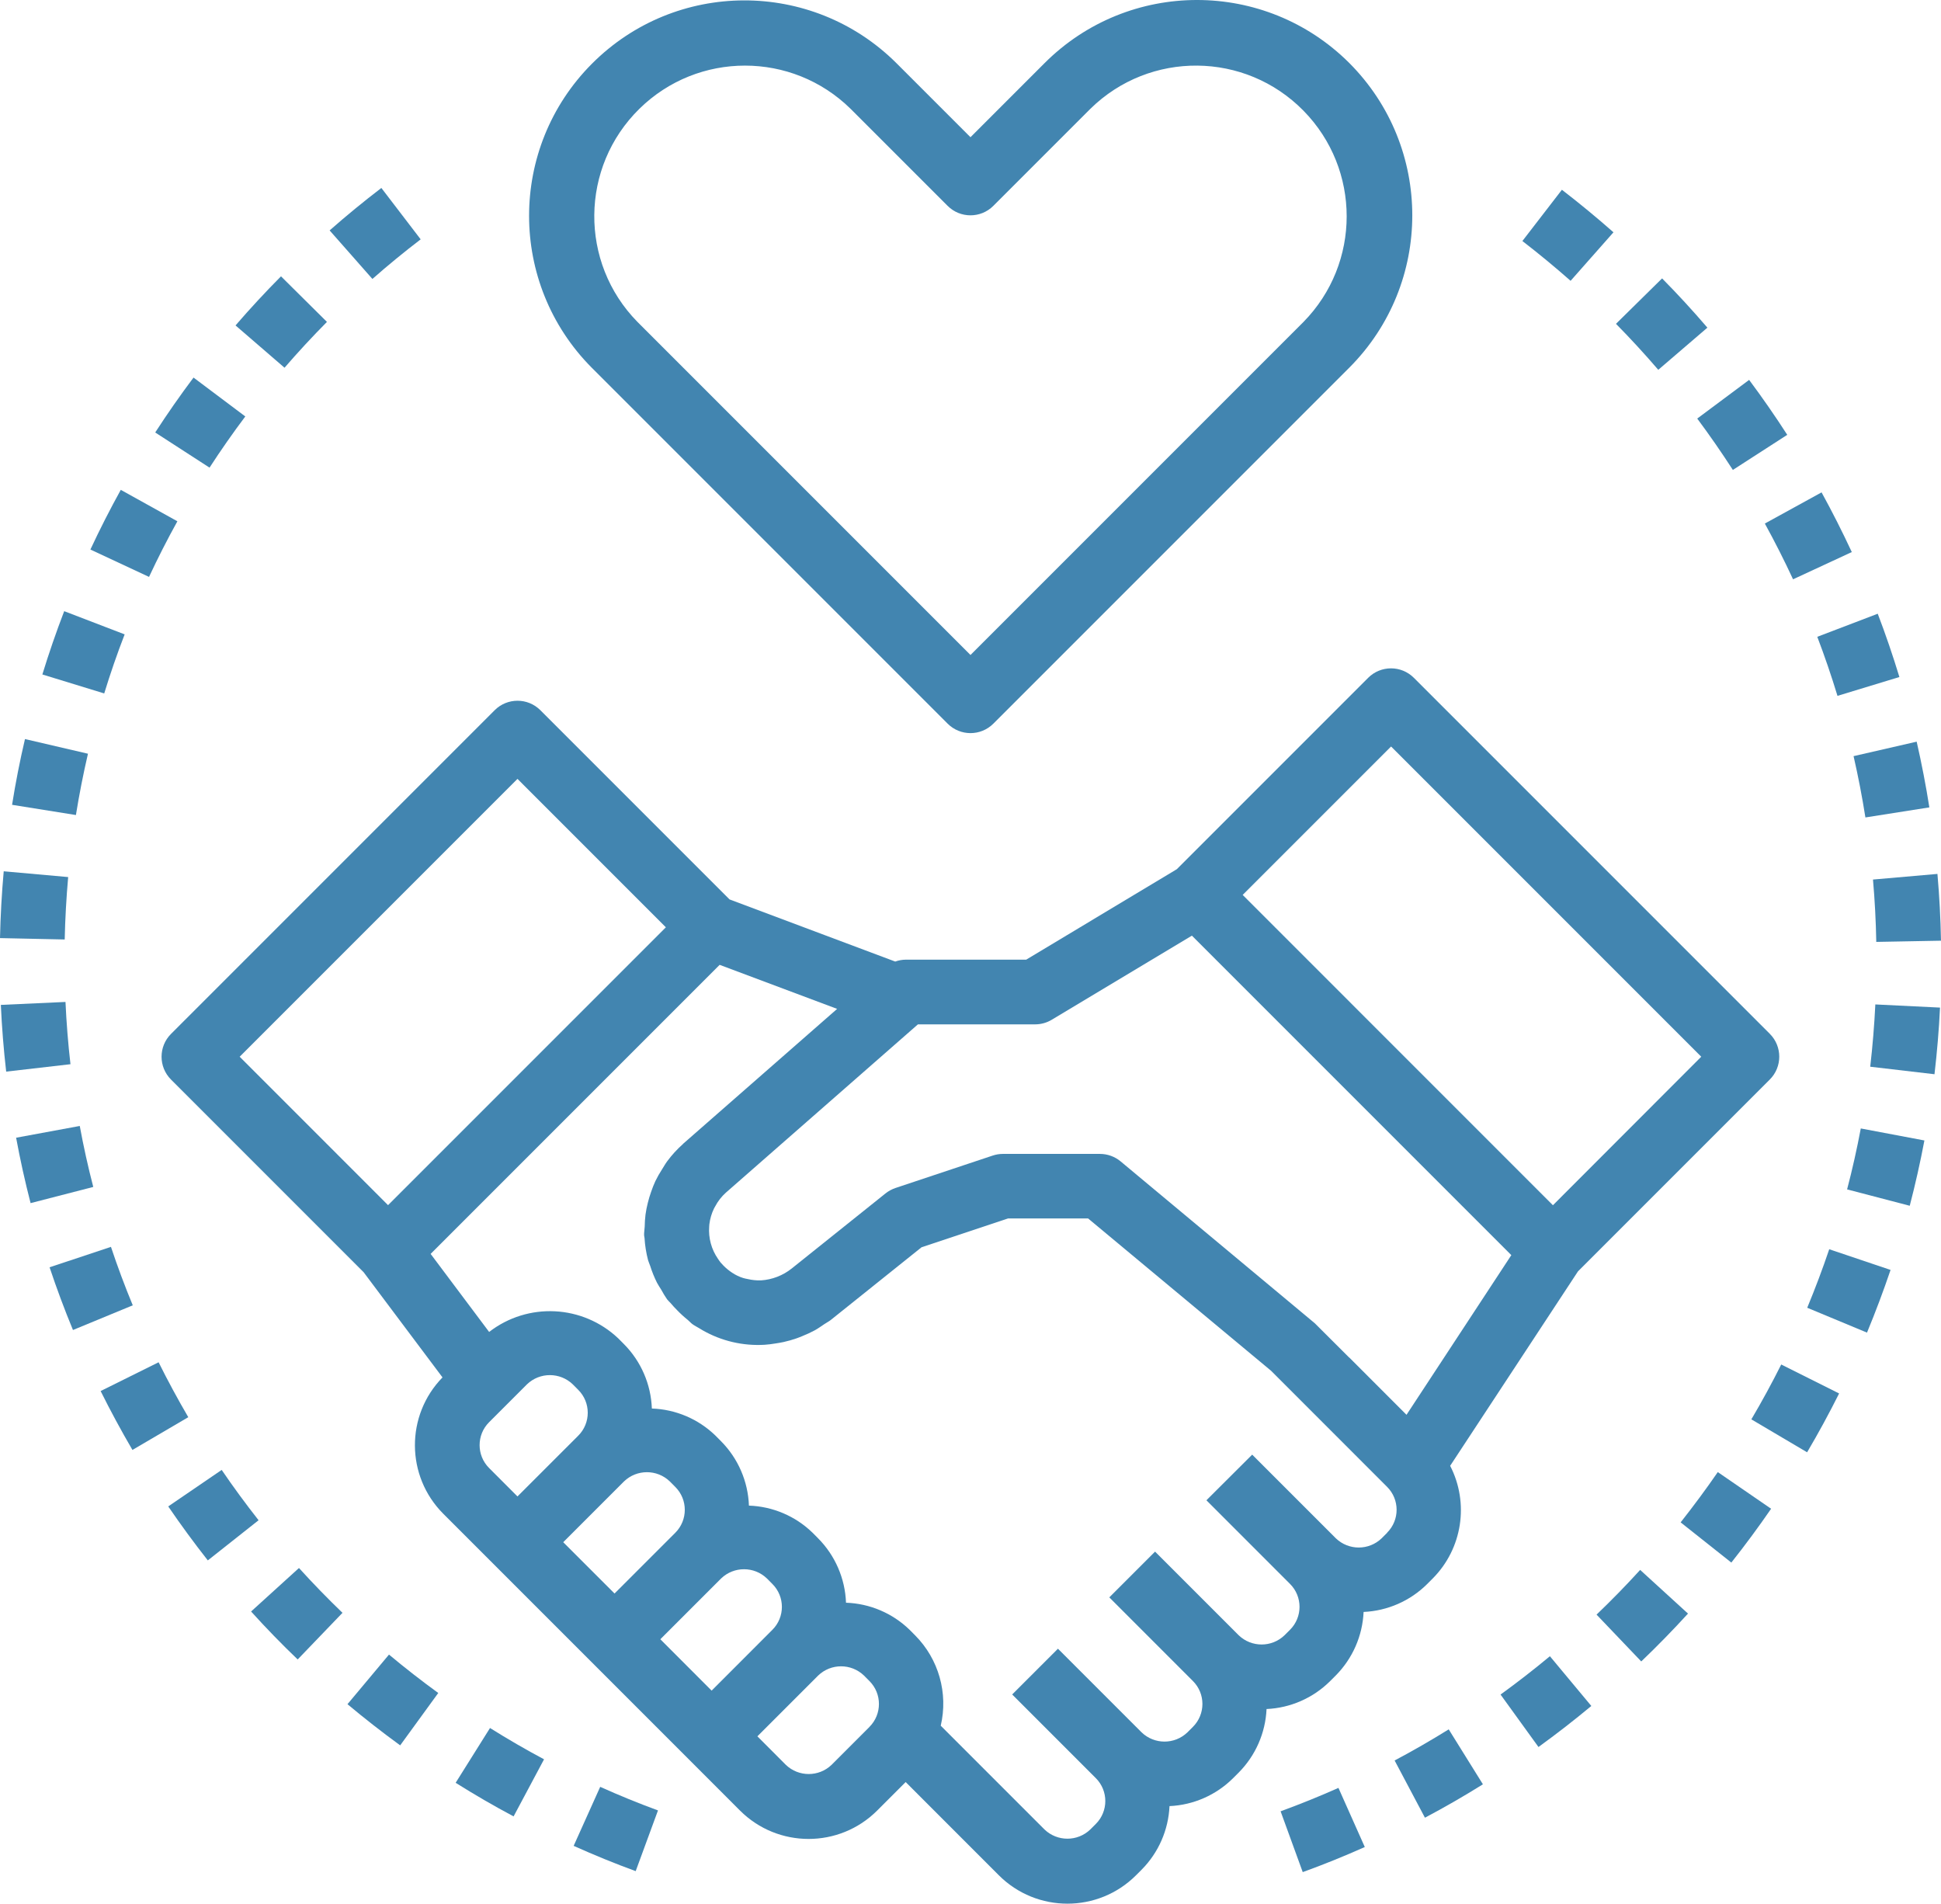 <?xml version="1.0" encoding="utf-8"?>
<!-- Generator: Adobe Illustrator 16.0.0, SVG Export Plug-In . SVG Version: 6.00 Build 0)  -->
<!DOCTYPE svg PUBLIC "-//W3C//DTD SVG 1.1//EN" "http://www.w3.org/Graphics/SVG/1.1/DTD/svg11.dtd">
<svg version="1.1" id="Layer_1" xmlns="http://www.w3.org/2000/svg" xmlns:xlink="http://www.w3.org/1999/xlink" x="0px" y="0px"
	 width="612px" height="600.147px" viewBox="0 95.916 612 600.147" enable-background="new 0 95.916 612 600.147"
	 xml:space="preserve">
<g id="deal" transform="translate(0 -4.645)">
	<g id="グループ化_1212" transform="translate(12.65 56.972)">
		<g id="グループ化_1211">
			<path id="パス_106" fill="#4285B0" d="M545.377,369.51L433.152,257.284c-3.976-3.984-10.429-3.991-14.413-0.015
				c-0.005,0.005-0.01,0.01-0.015,0.015l-60.326,60.326l-47.48,28.517h-37.979c-1.134,0.014-2.258,0.217-3.326,0.6l-52.233-19.589
				l-59.642-59.642c-3.976-3.984-10.429-3.991-14.413-0.015c-0.005,0.005-0.01,0.01-0.015,0.015L41.287,369.518
				c-3.984,3.971-3.996,10.417-0.026,14.401c0.008,0.009,0.017,0.018,0.026,0.025L102,444.658l24.873,33.167
				c-11.685,11.978-11.583,31.119,0.229,42.972l16.179,16.18l30.603,30.603l30.602,30.603l16.171,16.179
				c11.949,11.953,31.325,11.957,43.278,0.009c0.003-0.002,0.005-0.005,0.008-0.009l8.967-8.967l29.362,29.374
				c11.948,11.953,31.325,11.957,43.278,0.009c0.002-0.004,0.005-0.006,0.008-0.009l1.756-1.756
				c5.313-5.355,8.445-12.498,8.786-20.036c7.55-0.336,14.702-3.479,20.056-8.813l1.757-1.756
				c5.313-5.356,8.445-12.498,8.785-20.036c7.551-0.336,14.703-3.479,20.058-8.814l1.756-1.755
				c5.313-5.356,8.445-12.499,8.786-20.037c7.55-0.336,14.702-3.479,20.057-8.813l1.755-1.756
				c9.326-9.397,11.538-23.731,5.48-35.503l40.298-61.294l60.468-60.468c3.988-3.971,4.003-10.424,0.031-14.412
				C545.382,369.514,545.379,369.512,545.377,369.51z M62.917,376.73l87.595-87.595l46.789,46.79l-87.599,87.595L62.917,376.73z
				 M141.557,506.386c-3.981-3.985-3.981-10.441,0-14.427l11.955-11.955c4.032-3.867,10.396-3.867,14.427,0l1.744,1.756
				c3.98,3.985,3.98,10.441,0,14.427l-19.171,19.167L141.557,506.386z M164.939,529.78l19.171-19.171
				c4.032-3.867,10.396-3.867,14.427,0l1.744,1.756c3.98,3.984,3.98,10.441,0,14.428l-19.163,19.162L164.939,529.78z
				 M211.729,576.57l-16.175-16.197l19.171-19.171c4.032-3.867,10.396-3.867,14.427,0l1.744,1.756c3.98,3.984,3.98,10.44,0,14.427
				L211.729,576.57z M261.506,588.005l-11.955,11.959c-4.032,3.867-10.396,3.867-14.427,0l-8.967-8.987l19.17-19.17
				c4.032-3.867,10.396-3.867,14.427,0l1.744,1.755c3.975,3.987,3.977,10.438,0.004,14.429L261.506,588.005z M424.732,526.801
				l-1.755,1.756c-4.032,3.867-10.396,3.867-14.428,0l-26.383-26.383l-14.432,14.388l26.374,26.383c3.98,3.984,3.98,10.441,0,14.428
				l-1.756,1.756c-4.031,3.867-10.396,3.867-14.427,0l-26.383-26.383l-14.428,14.428l26.374,26.382c3.98,3.985,3.98,10.442,0,14.428
				l-1.756,1.755c-4.031,3.867-10.396,3.867-14.427,0l-26.383-26.382l-14.429,14.428l26.375,26.383c3.98,3.984,3.98,10.441,0,14.428
				l-1.756,1.755c-4.03,3.867-10.396,3.867-14.428,0l-32.72-32.72c2.402-10.259-0.655-21.03-8.089-28.496l-1.744-1.756
				c-5.392-5.227-12.532-8.263-20.037-8.521c-0.277-7.646-3.429-14.909-8.826-20.334l-1.744-1.756
				c-5.392-5.226-12.532-8.263-20.036-8.521c-0.278-7.647-3.43-14.909-8.826-20.334l-1.744-1.756
				c-5.392-5.227-12.532-8.263-20.037-8.521c-0.277-7.646-3.429-14.908-8.826-20.334l-1.744-1.756
				c-11.214-10.639-28.512-11.509-40.737-2.05l-18.446-24.606l91.126-91.126l37.044,13.884l-48.521,42.492
				c-0.061,0.053-0.101,0.121-0.153,0.174c-1.82,1.622-3.467,3.428-4.917,5.389c-0.6,0.805-1.063,1.675-1.611,2.521
				c-0.777,1.198-1.482,2.441-2.11,3.726c-0.508,1.107-0.957,2.241-1.345,3.397c-0.403,1.132-0.745,2.275-1.031,3.438
				c-0.317,1.232-0.562,2.482-0.733,3.744c-0.151,1.264-0.236,2.533-0.254,3.806c-0.032,0.906-0.226,1.775-0.185,2.693
				c0,0.286,0.113,0.553,0.133,0.838c0.141,2.375,0.517,4.729,1.124,7.03c0.165,0.601,0.459,1.151,0.652,1.755
				c0.58,1.846,1.308,3.641,2.174,5.368c0.403,0.744,0.866,1.43,1.305,2.143c0.559,1.038,1.172,2.046,1.836,3.021
				c0.338,0.446,0.765,0.805,1.124,1.207c0.644,0.806,1.345,1.498,2.049,2.235c1.07,1.113,2.212,2.156,3.419,3.12
				c0.499,0.402,0.877,0.897,1.397,1.275c0.692,0.513,1.47,0.878,2.194,1.325c0.347,0.213,0.693,0.438,1.051,0.632
				c5.938,3.39,12.733,4.975,19.557,4.563c1.119-0.077,2.233-0.212,3.338-0.402c0.866-0.134,1.736-0.267,2.602-0.459
				c1.392-0.307,2.765-0.695,4.111-1.164c0.6-0.205,1.184-0.459,1.776-0.691c1.368-0.54,2.704-1.159,3.999-1.856
				c1.019-0.56,1.969-1.257,2.947-1.909c0.685-0.479,1.43-0.825,2.082-1.345l0.447-0.358l28.158-22.549l27.272-9.088h25.25
				l57.693,48.021l36.573,36.587c3.994,3.979,4.008,10.44,0.028,14.436c-0.006,0.005-0.011,0.011-0.017,0.016L424.732,526.801z
				 M430.825,489.615l-18.039-18.049l-0.021,0.021l-10.872-10.844l-61.204-51.01c-1.833-1.528-4.145-2.366-6.531-2.366h-30.603
				c-1.095,0.003-2.184,0.183-3.221,0.53l-30.604,10.203c-1.142,0.381-2.208,0.957-3.153,1.703l-29.575,23.669
				c-2.773,2.219-6.16,3.533-9.704,3.766h-0.318c-1.273,0.021-2.544-0.115-3.785-0.402c-0.516-0.089-1.026-0.205-1.53-0.347
				c-1.199-0.376-2.338-0.918-3.387-1.61c-1.02-0.66-1.965-1.43-2.818-2.295c-0.318-0.326-0.632-0.652-0.93-1.012
				c-0.298-0.357-0.54-0.758-0.805-1.132c-2.063-2.972-3.041-6.563-2.767-10.172c0.021-0.232,0.021-0.479,0.053-0.712
				c0.21-1.74,0.709-3.434,1.478-5.01c0.101-0.213,0.246-0.402,0.358-0.632c0.86-1.64,2.007-3.11,3.386-4.345l60.54-53.042h36.973
				c1.845-0.004,3.653-0.508,5.233-1.458l44.177-26.507l100.718,100.717L430.825,489.615z M476.99,423.547l-97.821-97.827
				l46.789-46.789l97.798,97.798L476.99,423.547z"/>
		</g>
	</g>
	<g id="グループ化_1214" transform="translate(41.398 4.644)">
		<g id="グループ化_1213" transform="translate(0 0)">
			<path id="パス_107" fill="#4285B0" d="M384.034,115.779c-26.538-26.483-69.506-26.483-96.043,0l-23.395,23.395l-23.395-23.395
				c-26.606-26.437-69.606-26.299-96.042,0.308c-26.317,26.486-26.317,69.249,0,95.735l112.226,112.226
				c3.979,3.984,10.435,3.988,14.419,0.009c0.003-0.003,0.006-0.006,0.009-0.009l112.227-112.226
				C410.52,185.284,410.518,142.315,384.034,115.779z M369.606,197.398l-105.01,105.01l-105.01-105.01
				c-18.382-18.727-18.102-48.81,0.625-67.192c18.481-18.141,48.086-18.141,66.567,0l30.603,30.602
				c3.976,3.984,10.429,3.991,14.414,0.015c0.005-0.005,0.01-0.01,0.014-0.015l30.603-30.602
				c18.729-18.382,48.812-18.102,67.192,0.625c18.141,18.481,18.141,48.086,0,66.567H369.606z"/>
		</g>
	</g>
	<g id="グループ化_1216" transform="translate(7.079 42.996)">
		<g id="グループ化_1215">
			<path id="パス_108" fill="#4285B0" d="M31.004,211.993c-3.386,6.12-6.611,12.446-9.579,18.812l18.486,8.633
				c2.766-5.927,5.774-11.834,8.939-17.536L31.004,211.993z"/>
		</g>
	</g>
	<g id="グループ化_1218" transform="translate(12.154 34.205)">
		<g id="グループ化_1217">
			<path id="パス_109" fill="#4285B0" d="M48.865,185.386c-4.204,5.601-8.274,11.427-12.08,17.314l17.129,11.082
				c3.552-5.48,7.345-10.908,11.275-16.139L48.865,185.386z"/>
		</g>
	</g>
	<g id="グループ化_1220" transform="translate(0.945 62.508)">
		<g id="グループ化_1219">
			<path id="パス_110" fill="#4285B0" d="M6.931,271.048c-1.61,6.845-2.968,13.795-4.071,20.729l20.133,3.221
				c1.039-6.467,2.315-12.966,3.797-19.328L6.931,271.048z"/>
		</g>
	</g>
	<g id="グループ化_1222" transform="translate(3.317 52.495)">
		<g id="グループ化_1221">
			<path id="パス_111" fill="#4285B0" d="M16.925,240.742c-2.508,6.531-4.832,13.244-6.885,19.956l19.505,5.979
				c1.917-6.253,4.079-12.527,6.442-18.619L16.925,240.742z"/>
		</g>
	</g>
	<g id="グループ化_1224" transform="translate(7.88 111.297)">
		<g id="グループ化_1223">
			<path id="パス_112" fill="#4285B0" d="M42.13,418.729l-18.281,9.072c3.101,6.245,6.479,12.481,10.03,18.565l17.608-10.323
				C48.17,430.366,45.017,424.539,42.13,418.729z"/>
		</g>
	</g>
	<g id="グループ化_1226" transform="translate(25.811 19.36)">
		<g id="グループ化_1225" transform="translate(0 0)">
			<path id="パス_113" fill="#4285B0" d="M94.432,140.456c-5.601,4.284-11.089,8.786-16.312,13.384l13.489,15.301
				c4.868-4.285,9.986-8.488,15.221-12.483L94.432,140.456z"/>
		</g>
	</g>
	<g id="グループ化_1228" transform="translate(18.443 26.279)">
		<g id="グループ化_1227">
			<path id="パス_114" fill="#4285B0" d="M70.155,161.397c-4.949,4.977-9.773,10.191-14.335,15.478l15.446,13.336
				c4.264-4.929,8.762-9.793,13.376-14.448L70.155,161.397z"/>
		</g>
	</g>
	<g id="グループ化_1230" transform="translate(0 72.861)">
		<g id="グループ化_1229" transform="translate(0 0)">
			<path id="パス_115" fill="#4285B0" d="M1.172,302.382c-0.624,6.99-1.019,14.069-1.172,21.059l20.403,0.439
				c0.141-6.519,0.511-13.131,1.091-19.678L1.172,302.382z"/>
		</g>
	</g>
	<g id="グループ化_1232" transform="translate(1.262 92.804)">
		<g id="グループ化_1231">
			<path id="パス_116" fill="#4285B0" d="M23.888,362.726L3.82,366.43c1.264,6.846,2.794,13.783,4.562,20.62l19.763-5.102
				C26.497,375.611,25.06,369.128,23.888,362.726z"/>
		</g>
	</g>
	<g id="グループ化_1234" transform="translate(0.066 83.09)">
		<g id="グループ化_1233">
			<path id="パス_117" fill="#4285B0" d="M20.582,333.341L0.2,334.272c0.318,6.979,0.878,14.049,1.683,21.035l20.27-2.336
				C21.4,346.44,20.88,339.84,20.582,333.341z"/>
		</g>
	</g>
	<g id="グループ化_1236" transform="translate(3.882 102.265)">
		<g id="グループ化_1235">
			<path id="パス_118" fill="#4285B0" d="M31.101,391.376l-19.352,6.443c2.214,6.632,4.691,13.286,7.376,19.771l18.853-7.784
				C35.478,403.771,33.163,397.569,31.101,391.376z"/>
		</g>
	</g>
	<g id="グループ化_1238" transform="translate(19.661 127.409)">
		<g id="グループ化_1237">
			<path id="パス_119" fill="#4285B0" d="M74.606,467.477l-15.1,13.711c4.735,5.233,9.664,10.315,14.693,15.12l14.129-14.701
				C83.653,477.109,79.031,472.353,74.606,467.477z"/>
		</g>
	</g>
	<g id="グループ化_1240" transform="translate(44.92 144.542)">
		<g id="グループ化_1239">
			<path id="パス_120" fill="#4285B0" d="M144.323,519.333l-8.368,18.605c6.386,2.867,12.966,5.563,19.558,7.969l7.03-19.139
				C156.402,524.514,150.27,522.014,144.323,519.333z"/>
		</g>
	</g>
	<g id="グループ化_1242" transform="translate(27.209 134.187)">
		<g id="グループ化_1241">
			<path id="パス_121" fill="#4285B0" d="M95.441,487.992l-13.09,15.639c5.367,4.49,10.957,8.858,16.618,12.979l12.007-16.51
				C105.685,496.255,100.458,492.184,95.441,487.992z"/>
		</g>
	</g>
	<g id="グループ化_1244" transform="translate(35.679 139.936)">
		<g id="グループ化_1243">
			<path id="パス_122" fill="#4285B0" d="M118.822,505.392l-10.835,17.274c5.959,3.744,12.108,7.316,18.272,10.59l9.6-17.995
				C130.116,512.197,124.391,508.883,118.822,505.392z"/>
		</g>
	</g>
	<g id="グループ化_1246" transform="translate(13.173 119.729)">
		<g id="グループ化_1245">
			<path id="パス_123" fill="#4285B0" d="M56.725,444.233L39.87,455.741c3.958,5.794,8.162,11.527,12.482,17.017l16.006-12.66
				C64.335,454.977,60.405,449.649,56.725,444.233z"/>
		</g>
	</g>
	<g id="グループ化_1248" transform="translate(117.5 134.316)">
		<g id="グループ化_1247">
			<path id="パス_124" fill="#4285B0" d="M371.186,488.382c-5.05,4.192-10.283,8.264-15.56,12.08l11.959,16.537
				c5.638-4.078,11.274-8.455,16.662-12.938L371.186,488.382z"/>
		</g>
	</g>
	<g id="グループ化_1250" transform="translate(119.21 19.502)">
		<g id="グループ化_1249" transform="translate(0 0)">
			<path id="パス_125" fill="#4285B0" d="M373.26,140.885l-12.458,16.159c5.174,3.99,10.284,8.214,15.2,12.547l13.519-15.301
				C384.265,149.66,378.797,145.15,373.26,140.885z"/>
		</g>
	</g>
	<g id="グループ化_1252" transform="translate(125.017 127.558)">
		<g id="グループ化_1251">
			<path id="パス_126" fill="#4285B0" d="M392.129,467.929c-4.459,4.896-9.09,9.631-13.752,14.093l14.094,14.763
				c5.009-4.784,9.966-9.857,14.74-15.088L392.129,467.929z"/>
		</g>
	</g>
	<g id="グループ化_1254" transform="translate(131.602 119.899)">
		<g id="グループ化_1253">
			<path id="パス_127" fill="#4285B0" d="M410.021,444.748c-3.686,5.355-7.65,10.69-11.714,15.853l15.985,12.673
				c4.378-5.521,8.59-11.234,12.539-16.969L410.021,444.748z"/>
		</g>
	</g>
	<g id="グループ化_1256" transform="translate(100.276 144.625)">
		<g id="グループ化_1255" transform="translate(0 0)">
			<path id="パス_128" fill="#4285B0" d="M321.737,519.583c-5.979,2.662-12.12,5.144-18.239,7.378l6.978,19.171
				c6.571-2.376,13.151-5.042,19.569-7.908L321.737,519.583z"/>
		</g>
	</g>
	<g id="グループ化_1258" transform="translate(109.205 140.042)">
		<g id="グループ化_1257">
			<path id="パス_129" fill="#4285B0" d="M347.577,505.712c-5.602,3.479-11.335,6.784-17.058,9.813l9.561,18.039
				c6.141-3.245,12.293-6.793,18.28-10.529L347.577,505.712z"/>
		</g>
	</g>
	<g id="グループ化_1260" transform="translate(132.905 34.387)">
		<g id="グループ化_1259">
			<path id="パス_130" fill="#4285B0" d="M418.599,185.937l-16.364,12.192c3.898,5.234,7.671,10.683,11.234,16.191l17.149-11.061
				C426.837,197.388,422.786,191.549,418.599,185.937z"/>
		</g>
	</g>
	<g id="グループ化_1262" transform="translate(142.302 52.695)">
		<g id="グループ化_1261">
			<path id="パス_131" fill="#4285B0" d="M449.751,241.347l-19.059,7.276c2.314,6.08,4.458,12.333,6.366,18.619l19.524-5.939
				C454.534,254.579,452.239,247.855,449.751,241.347z"/>
		</g>
	</g>
	<g id="グループ化_1264" transform="translate(137.139 111.475)">
		<g id="グループ化_1263">
			<path id="パス_132" fill="#4285B0" d="M424.484,419.252c-2.928,5.854-6.102,11.677-9.418,17.294l17.58,10.385
				c3.551-6.02,6.945-12.265,10.091-18.547L424.484,419.252z"/>
		</g>
	</g>
	<g id="グループ化_1266" transform="translate(138.195 43.194)">
		<g id="グループ化_1265">
			<path id="パス_133" fill="#4285B0" d="M436.149,212.592l-17.887,9.825c3.161,5.754,6.161,11.677,8.895,17.58l18.522-8.589
				C442.736,225.09,439.534,218.752,436.149,212.592z"/>
		</g>
	</g>
	<g id="グループ化_1268" transform="translate(126.538 26.441)">
		<g id="グループ化_1267">
			<path id="パス_134" fill="#4285B0" d="M397.521,161.887l-14.54,14.323c4.583,4.643,9.068,9.527,13.338,14.496l15.485-13.288
				C407.233,172.082,402.425,166.848,397.521,161.887z"/>
		</g>
	</g>
	<g id="グループ化_1270" transform="translate(146.663 73.066)">
		<g id="グループ化_1269">
			<path id="パス_135" fill="#4285B0" d="M464.214,303.003l-20.322,1.775c0.571,6.511,0.918,13.119,1.038,19.658l20.403-0.379
				C465.204,317.052,464.825,309.96,464.214,303.003z"/>
		</g>
	</g>
	<g id="グループ化_1272" transform="translate(145.143 62.716)">
		<g id="グループ化_1271">
			<path id="パス_136" fill="#4285B0" d="M459.186,271.661l-19.896,4.563c1.458,6.354,2.714,12.865,3.732,19.328l20.162-3.173
				C462.101,285.46,460.745,278.506,459.186,271.661z"/>
		</g>
	</g>
	<g id="グループ化_1274" transform="translate(141.514 102.452)">
		<g id="グループ化_1273">
			<path id="パス_137" fill="#4285B0" d="M435.245,391.943c-2.09,6.181-4.429,12.394-6.938,18.445l18.845,7.836
				c2.682-6.479,5.182-13.131,7.429-19.764L435.245,391.943z"/>
		</g>
	</g>
	<g id="グループ化_1276" transform="translate(146.447 83.285)">
		<g id="グループ化_1275">
			<path id="パス_138" fill="#4285B0" d="M444.848,333.931c-0.318,6.552-0.865,13.15-1.61,19.638l20.263,2.368
				c0.806-6.926,1.409-13.997,1.744-21.007L444.848,333.931z"/>
		</g>
	</g>
	<g id="グループ化_1278" transform="translate(144.636 92.991)">
		<g id="グループ化_1277">
			<path id="パス_139" fill="#4285B0" d="M442.073,363.324c-1.208,6.406-2.653,12.885-4.316,19.211l19.75,5.162
				c1.776-6.805,3.326-13.73,4.623-20.588L442.073,363.324z"/>
		</g>
	</g>
</g>
</svg>
